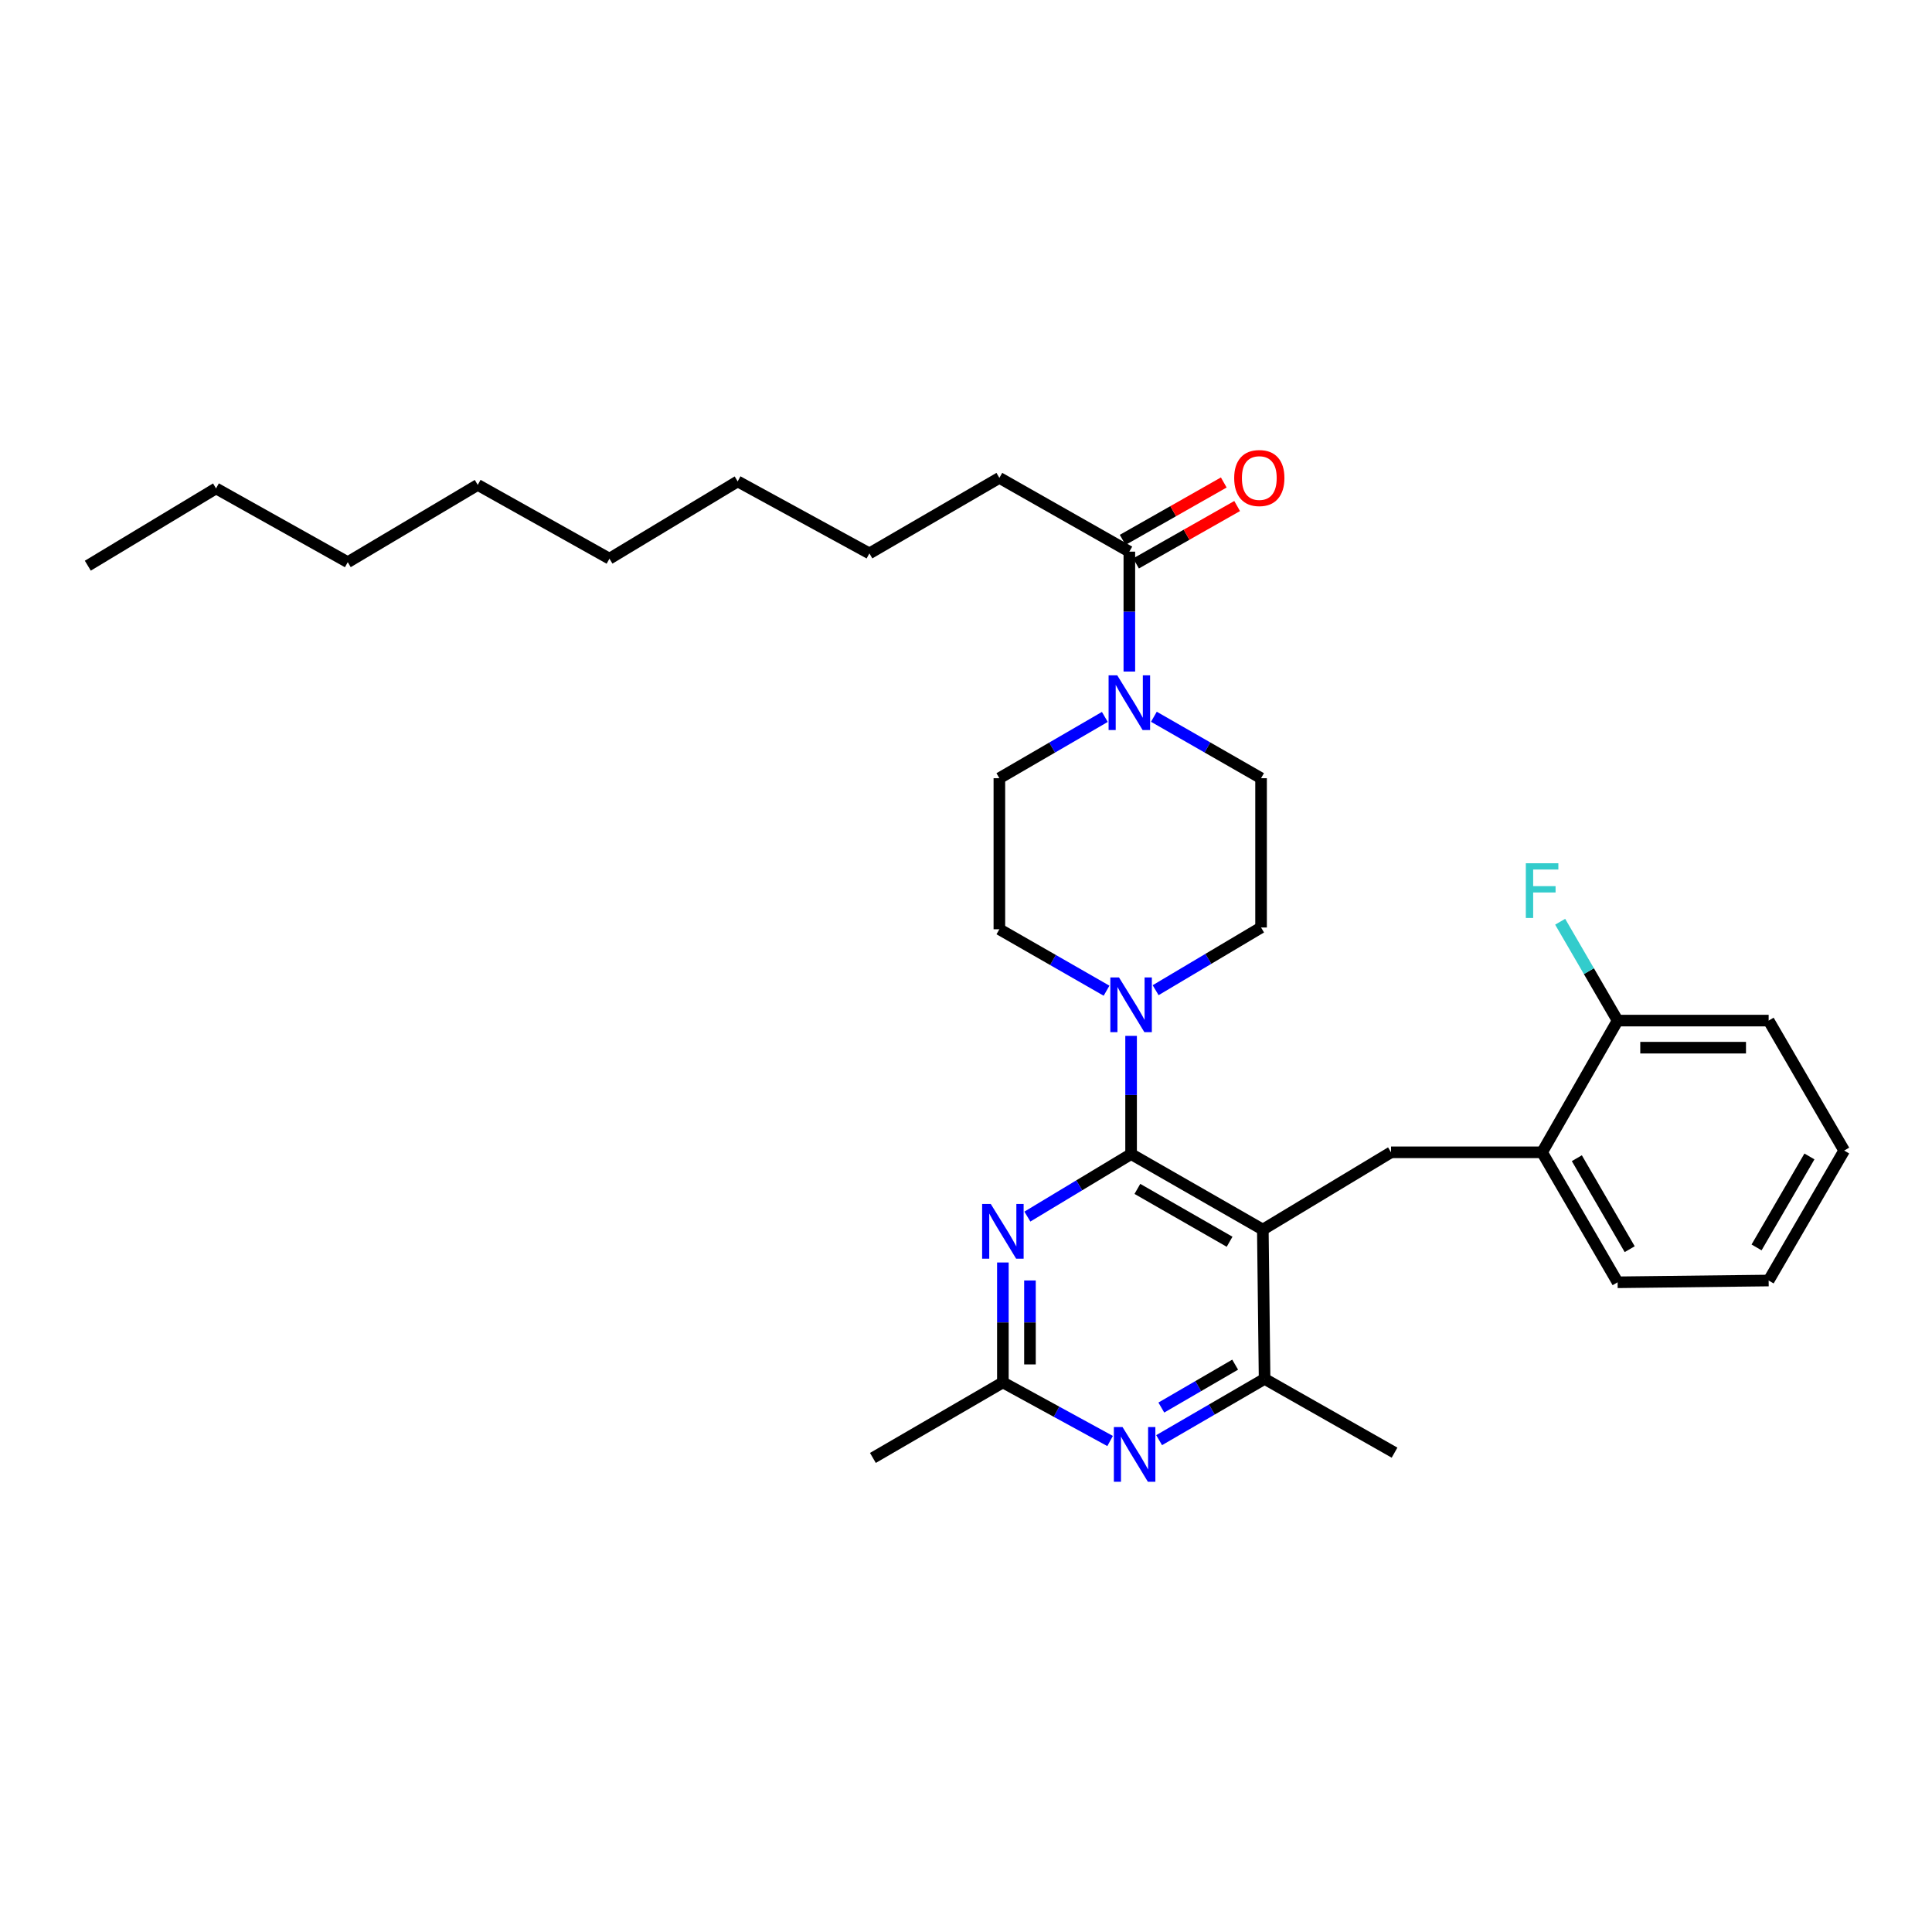 <?xml version='1.0' encoding='iso-8859-1'?>
<svg version='1.1' baseProfile='full'
              xmlns='http://www.w3.org/2000/svg'
                      xmlns:rdkit='http://www.rdkit.org/xml'
                      xmlns:xlink='http://www.w3.org/1999/xlink'
                  xml:space='preserve'
width='1000px' height='1000px' viewBox='0 0 1000 1000'>
<!-- END OF HEADER -->
<rect style='opacity:1.0;fill:#FFFFFF;stroke:none' width='1000' height='1000' x='0' y='0'> </rect>
<path class='bond-0' d='M 597.252,370.995 L 624.989,386.897' style='fill:none;fill-rule:evenodd;stroke:#0000FF;stroke-width:6px;stroke-linecap:butt;stroke-linejoin:miter;stroke-opacity:1' />
<path class='bond-0' d='M 624.989,386.897 L 652.725,402.799' style='fill:none;fill-rule:evenodd;stroke:#000000;stroke-width:6px;stroke-linecap:butt;stroke-linejoin:miter;stroke-opacity:1' />
<path class='bond-1' d='M 584.548,347.596 L 584.548,316.565' style='fill:none;fill-rule:evenodd;stroke:#0000FF;stroke-width:6px;stroke-linecap:butt;stroke-linejoin:miter;stroke-opacity:1' />
<path class='bond-1' d='M 584.548,316.565 L 584.548,285.534' style='fill:none;fill-rule:evenodd;stroke:#000000;stroke-width:6px;stroke-linecap:butt;stroke-linejoin:miter;stroke-opacity:1' />
<path class='bond-2' d='M 571.863,371.081 L 544.568,386.94' style='fill:none;fill-rule:evenodd;stroke:#0000FF;stroke-width:6px;stroke-linecap:butt;stroke-linejoin:miter;stroke-opacity:1' />
<path class='bond-2' d='M 544.568,386.94 L 517.274,402.799' style='fill:none;fill-rule:evenodd;stroke:#000000;stroke-width:6px;stroke-linecap:butt;stroke-linejoin:miter;stroke-opacity:1' />
<path class='bond-3' d='M 517.274,247.348 L 450,286.437' style='fill:none;fill-rule:evenodd;stroke:#000000;stroke-width:6px;stroke-linecap:butt;stroke-linejoin:miter;stroke-opacity:1' />
<path class='bond-4' d='M 517.274,247.348 L 584.548,285.534' style='fill:none;fill-rule:evenodd;stroke:#000000;stroke-width:6px;stroke-linecap:butt;stroke-linejoin:miter;stroke-opacity:1' />
<path class='bond-5' d='M 588.008,291.629 L 614.174,276.775' style='fill:none;fill-rule:evenodd;stroke:#000000;stroke-width:6px;stroke-linecap:butt;stroke-linejoin:miter;stroke-opacity:1' />
<path class='bond-5' d='M 614.174,276.775 L 640.34,261.922' style='fill:none;fill-rule:evenodd;stroke:#FF0000;stroke-width:6px;stroke-linecap:butt;stroke-linejoin:miter;stroke-opacity:1' />
<path class='bond-5' d='M 581.087,279.438 L 607.254,264.584' style='fill:none;fill-rule:evenodd;stroke:#000000;stroke-width:6px;stroke-linecap:butt;stroke-linejoin:miter;stroke-opacity:1' />
<path class='bond-5' d='M 607.254,264.584 L 633.42,249.73' style='fill:none;fill-rule:evenodd;stroke:#FF0000;stroke-width:6px;stroke-linecap:butt;stroke-linejoin:miter;stroke-opacity:1' />
<path class='bond-6' d='M 450,286.437 L 381.815,249.171' style='fill:none;fill-rule:evenodd;stroke:#000000;stroke-width:6px;stroke-linecap:butt;stroke-linejoin:miter;stroke-opacity:1' />
<path class='bond-7' d='M 111.817,252.8 L 180.002,290.985' style='fill:none;fill-rule:evenodd;stroke:#000000;stroke-width:6px;stroke-linecap:butt;stroke-linejoin:miter;stroke-opacity:1' />
<path class='bond-8' d='M 111.817,252.8 L 45.455,292.8' style='fill:none;fill-rule:evenodd;stroke:#000000;stroke-width:6px;stroke-linecap:butt;stroke-linejoin:miter;stroke-opacity:1' />
<path class='bond-9' d='M 719.999,596.435 L 798.184,596.435' style='fill:none;fill-rule:evenodd;stroke:#000000;stroke-width:6px;stroke-linecap:butt;stroke-linejoin:miter;stroke-opacity:1' />
<path class='bond-10' d='M 719.999,596.435 L 653.636,636.435' style='fill:none;fill-rule:evenodd;stroke:#000000;stroke-width:6px;stroke-linecap:butt;stroke-linejoin:miter;stroke-opacity:1' />
<path class='bond-11' d='M 653.636,636.435 L 654.547,713.708' style='fill:none;fill-rule:evenodd;stroke:#000000;stroke-width:6px;stroke-linecap:butt;stroke-linejoin:miter;stroke-opacity:1' />
<path class='bond-12' d='M 653.636,636.435 L 585.451,597.346' style='fill:none;fill-rule:evenodd;stroke:#000000;stroke-width:6px;stroke-linecap:butt;stroke-linejoin:miter;stroke-opacity:1' />
<path class='bond-12' d='M 636.436,642.733 L 588.707,615.371' style='fill:none;fill-rule:evenodd;stroke:#000000;stroke-width:6px;stroke-linecap:butt;stroke-linejoin:miter;stroke-opacity:1' />
<path class='bond-13' d='M 599.959,745.426 L 627.253,729.567' style='fill:none;fill-rule:evenodd;stroke:#0000FF;stroke-width:6px;stroke-linecap:butt;stroke-linejoin:miter;stroke-opacity:1' />
<path class='bond-13' d='M 627.253,729.567 L 654.547,713.708' style='fill:none;fill-rule:evenodd;stroke:#000000;stroke-width:6px;stroke-linecap:butt;stroke-linejoin:miter;stroke-opacity:1' />
<path class='bond-13' d='M 601.104,728.548 L 620.21,717.446' style='fill:none;fill-rule:evenodd;stroke:#0000FF;stroke-width:6px;stroke-linecap:butt;stroke-linejoin:miter;stroke-opacity:1' />
<path class='bond-13' d='M 620.21,717.446 L 639.316,706.345' style='fill:none;fill-rule:evenodd;stroke:#000000;stroke-width:6px;stroke-linecap:butt;stroke-linejoin:miter;stroke-opacity:1' />
<path class='bond-14' d='M 574.591,745.865 L 546.84,730.698' style='fill:none;fill-rule:evenodd;stroke:#0000FF;stroke-width:6px;stroke-linecap:butt;stroke-linejoin:miter;stroke-opacity:1' />
<path class='bond-14' d='M 546.84,730.698 L 519.089,715.531' style='fill:none;fill-rule:evenodd;stroke:#000000;stroke-width:6px;stroke-linecap:butt;stroke-linejoin:miter;stroke-opacity:1' />
<path class='bond-15' d='M 654.547,713.708 L 721.813,751.894' style='fill:none;fill-rule:evenodd;stroke:#000000;stroke-width:6px;stroke-linecap:butt;stroke-linejoin:miter;stroke-opacity:1' />
<path class='bond-16' d='M 585.451,597.346 L 558.608,613.526' style='fill:none;fill-rule:evenodd;stroke:#000000;stroke-width:6px;stroke-linecap:butt;stroke-linejoin:miter;stroke-opacity:1' />
<path class='bond-16' d='M 558.608,613.526 L 531.766,629.705' style='fill:none;fill-rule:evenodd;stroke:#0000FF;stroke-width:6px;stroke-linecap:butt;stroke-linejoin:miter;stroke-opacity:1' />
<path class='bond-17' d='M 585.451,597.346 L 585.451,566.755' style='fill:none;fill-rule:evenodd;stroke:#000000;stroke-width:6px;stroke-linecap:butt;stroke-linejoin:miter;stroke-opacity:1' />
<path class='bond-17' d='M 585.451,566.755 L 585.451,536.164' style='fill:none;fill-rule:evenodd;stroke:#0000FF;stroke-width:6px;stroke-linecap:butt;stroke-linejoin:miter;stroke-opacity:1' />
<path class='bond-18' d='M 519.089,653.461 L 519.089,684.496' style='fill:none;fill-rule:evenodd;stroke:#0000FF;stroke-width:6px;stroke-linecap:butt;stroke-linejoin:miter;stroke-opacity:1' />
<path class='bond-18' d='M 519.089,684.496 L 519.089,715.531' style='fill:none;fill-rule:evenodd;stroke:#000000;stroke-width:6px;stroke-linecap:butt;stroke-linejoin:miter;stroke-opacity:1' />
<path class='bond-18' d='M 533.107,662.771 L 533.107,684.496' style='fill:none;fill-rule:evenodd;stroke:#0000FF;stroke-width:6px;stroke-linecap:butt;stroke-linejoin:miter;stroke-opacity:1' />
<path class='bond-18' d='M 533.107,684.496 L 533.107,706.22' style='fill:none;fill-rule:evenodd;stroke:#000000;stroke-width:6px;stroke-linecap:butt;stroke-linejoin:miter;stroke-opacity:1' />
<path class='bond-19' d='M 519.089,715.531 L 451.815,754.619' style='fill:none;fill-rule:evenodd;stroke:#000000;stroke-width:6px;stroke-linecap:butt;stroke-linejoin:miter;stroke-opacity:1' />
<path class='bond-20' d='M 598.148,512.523 L 625.436,496.298' style='fill:none;fill-rule:evenodd;stroke:#0000FF;stroke-width:6px;stroke-linecap:butt;stroke-linejoin:miter;stroke-opacity:1' />
<path class='bond-20' d='M 625.436,496.298 L 652.725,480.073' style='fill:none;fill-rule:evenodd;stroke:#000000;stroke-width:6px;stroke-linecap:butt;stroke-linejoin:miter;stroke-opacity:1' />
<path class='bond-21' d='M 572.746,512.789 L 545.01,496.886' style='fill:none;fill-rule:evenodd;stroke:#0000FF;stroke-width:6px;stroke-linecap:butt;stroke-linejoin:miter;stroke-opacity:1' />
<path class='bond-21' d='M 545.01,496.886 L 517.274,480.984' style='fill:none;fill-rule:evenodd;stroke:#000000;stroke-width:6px;stroke-linecap:butt;stroke-linejoin:miter;stroke-opacity:1' />
<path class='bond-22' d='M 652.725,480.073 L 652.725,402.799' style='fill:none;fill-rule:evenodd;stroke:#000000;stroke-width:6px;stroke-linecap:butt;stroke-linejoin:miter;stroke-opacity:1' />
<path class='bond-23' d='M 517.274,402.799 L 517.274,480.984' style='fill:none;fill-rule:evenodd;stroke:#000000;stroke-width:6px;stroke-linecap:butt;stroke-linejoin:miter;stroke-opacity:1' />
<path class='bond-24' d='M 915.449,662.798 L 954.545,595.532' style='fill:none;fill-rule:evenodd;stroke:#000000;stroke-width:6px;stroke-linecap:butt;stroke-linejoin:miter;stroke-opacity:1' />
<path class='bond-24' d='M 909.193,645.663 L 936.561,598.577' style='fill:none;fill-rule:evenodd;stroke:#000000;stroke-width:6px;stroke-linecap:butt;stroke-linejoin:miter;stroke-opacity:1' />
<path class='bond-25' d='M 915.449,662.798 L 837.272,663.709' style='fill:none;fill-rule:evenodd;stroke:#000000;stroke-width:6px;stroke-linecap:butt;stroke-linejoin:miter;stroke-opacity:1' />
<path class='bond-26' d='M 954.545,595.532 L 915.449,528.258' style='fill:none;fill-rule:evenodd;stroke:#000000;stroke-width:6px;stroke-linecap:butt;stroke-linejoin:miter;stroke-opacity:1' />
<path class='bond-27' d='M 915.449,528.258 L 837.272,528.258' style='fill:none;fill-rule:evenodd;stroke:#000000;stroke-width:6px;stroke-linecap:butt;stroke-linejoin:miter;stroke-opacity:1' />
<path class='bond-27' d='M 903.723,542.277 L 848.999,542.277' style='fill:none;fill-rule:evenodd;stroke:#000000;stroke-width:6px;stroke-linecap:butt;stroke-linejoin:miter;stroke-opacity:1' />
<path class='bond-28' d='M 837.272,528.258 L 798.184,596.435' style='fill:none;fill-rule:evenodd;stroke:#000000;stroke-width:6px;stroke-linecap:butt;stroke-linejoin:miter;stroke-opacity:1' />
<path class='bond-29' d='M 837.272,528.258 L 822.407,502.674' style='fill:none;fill-rule:evenodd;stroke:#000000;stroke-width:6px;stroke-linecap:butt;stroke-linejoin:miter;stroke-opacity:1' />
<path class='bond-29' d='M 822.407,502.674 L 807.541,477.089' style='fill:none;fill-rule:evenodd;stroke:#33CCCC;stroke-width:6px;stroke-linecap:butt;stroke-linejoin:miter;stroke-opacity:1' />
<path class='bond-30' d='M 798.184,596.435 L 837.272,663.709' style='fill:none;fill-rule:evenodd;stroke:#000000;stroke-width:6px;stroke-linecap:butt;stroke-linejoin:miter;stroke-opacity:1' />
<path class='bond-30' d='M 816.168,599.483 L 843.53,646.575' style='fill:none;fill-rule:evenodd;stroke:#000000;stroke-width:6px;stroke-linecap:butt;stroke-linejoin:miter;stroke-opacity:1' />
<path class='bond-31' d='M 180.002,290.985 L 247.276,250.985' style='fill:none;fill-rule:evenodd;stroke:#000000;stroke-width:6px;stroke-linecap:butt;stroke-linejoin:miter;stroke-opacity:1' />
<path class='bond-32' d='M 247.276,250.985 L 315.453,289.171' style='fill:none;fill-rule:evenodd;stroke:#000000;stroke-width:6px;stroke-linecap:butt;stroke-linejoin:miter;stroke-opacity:1' />
<path class='bond-33' d='M 381.815,249.171 L 315.453,289.171' style='fill:none;fill-rule:evenodd;stroke:#000000;stroke-width:6px;stroke-linecap:butt;stroke-linejoin:miter;stroke-opacity:1' />
<path  class='atom-0' d='M 578.288 349.551
L 587.568 364.551
Q 588.488 366.031, 589.968 368.711
Q 591.448 371.391, 591.528 371.551
L 591.528 349.551
L 595.288 349.551
L 595.288 377.871
L 591.408 377.871
L 581.448 361.471
Q 580.288 359.551, 579.048 357.351
Q 577.848 355.151, 577.488 354.471
L 577.488 377.871
L 573.808 377.871
L 573.808 349.551
L 578.288 349.551
' fill='#0000FF'/>
<path  class='atom-3' d='M 638.814 247.428
Q 638.814 240.628, 642.174 236.828
Q 645.534 233.028, 651.814 233.028
Q 658.094 233.028, 661.454 236.828
Q 664.814 240.628, 664.814 247.428
Q 664.814 254.308, 661.414 258.228
Q 658.014 262.108, 651.814 262.108
Q 645.574 262.108, 642.174 258.228
Q 638.814 254.348, 638.814 247.428
M 651.814 258.908
Q 656.134 258.908, 658.454 256.028
Q 660.814 253.108, 660.814 247.428
Q 660.814 241.868, 658.454 239.068
Q 656.134 236.228, 651.814 236.228
Q 647.494 236.228, 645.134 239.028
Q 642.814 241.828, 642.814 247.428
Q 642.814 253.148, 645.134 256.028
Q 647.494 258.908, 651.814 258.908
' fill='#FF0000'/>
<path  class='atom-8' d='M 581.014 738.637
L 590.294 753.637
Q 591.214 755.117, 592.694 757.797
Q 594.174 760.477, 594.254 760.637
L 594.254 738.637
L 598.014 738.637
L 598.014 766.957
L 594.134 766.957
L 584.174 750.557
Q 583.014 748.637, 581.774 746.437
Q 580.574 744.237, 580.214 743.557
L 580.214 766.957
L 576.534 766.957
L 576.534 738.637
L 581.014 738.637
' fill='#0000FF'/>
<path  class='atom-11' d='M 512.829 623.186
L 522.109 638.186
Q 523.029 639.666, 524.509 642.346
Q 525.989 645.026, 526.069 645.186
L 526.069 623.186
L 529.829 623.186
L 529.829 651.506
L 525.949 651.506
L 515.989 635.106
Q 514.829 633.186, 513.589 630.986
Q 512.389 628.786, 512.029 628.106
L 512.029 651.506
L 508.349 651.506
L 508.349 623.186
L 512.829 623.186
' fill='#0000FF'/>
<path  class='atom-13' d='M 579.191 505.913
L 588.471 520.913
Q 589.391 522.393, 590.871 525.073
Q 592.351 527.753, 592.431 527.913
L 592.431 505.913
L 596.191 505.913
L 596.191 534.233
L 592.311 534.233
L 582.351 517.833
Q 581.191 515.913, 579.951 513.713
Q 578.751 511.513, 578.391 510.833
L 578.391 534.233
L 574.711 534.233
L 574.711 505.913
L 579.191 505.913
' fill='#0000FF'/>
<path  class='atom-26' d='M 789.764 446.824
L 806.604 446.824
L 806.604 450.064
L 793.564 450.064
L 793.564 458.664
L 805.164 458.664
L 805.164 461.944
L 793.564 461.944
L 793.564 475.144
L 789.764 475.144
L 789.764 446.824
' fill='#33CCCC'/>
</svg>
